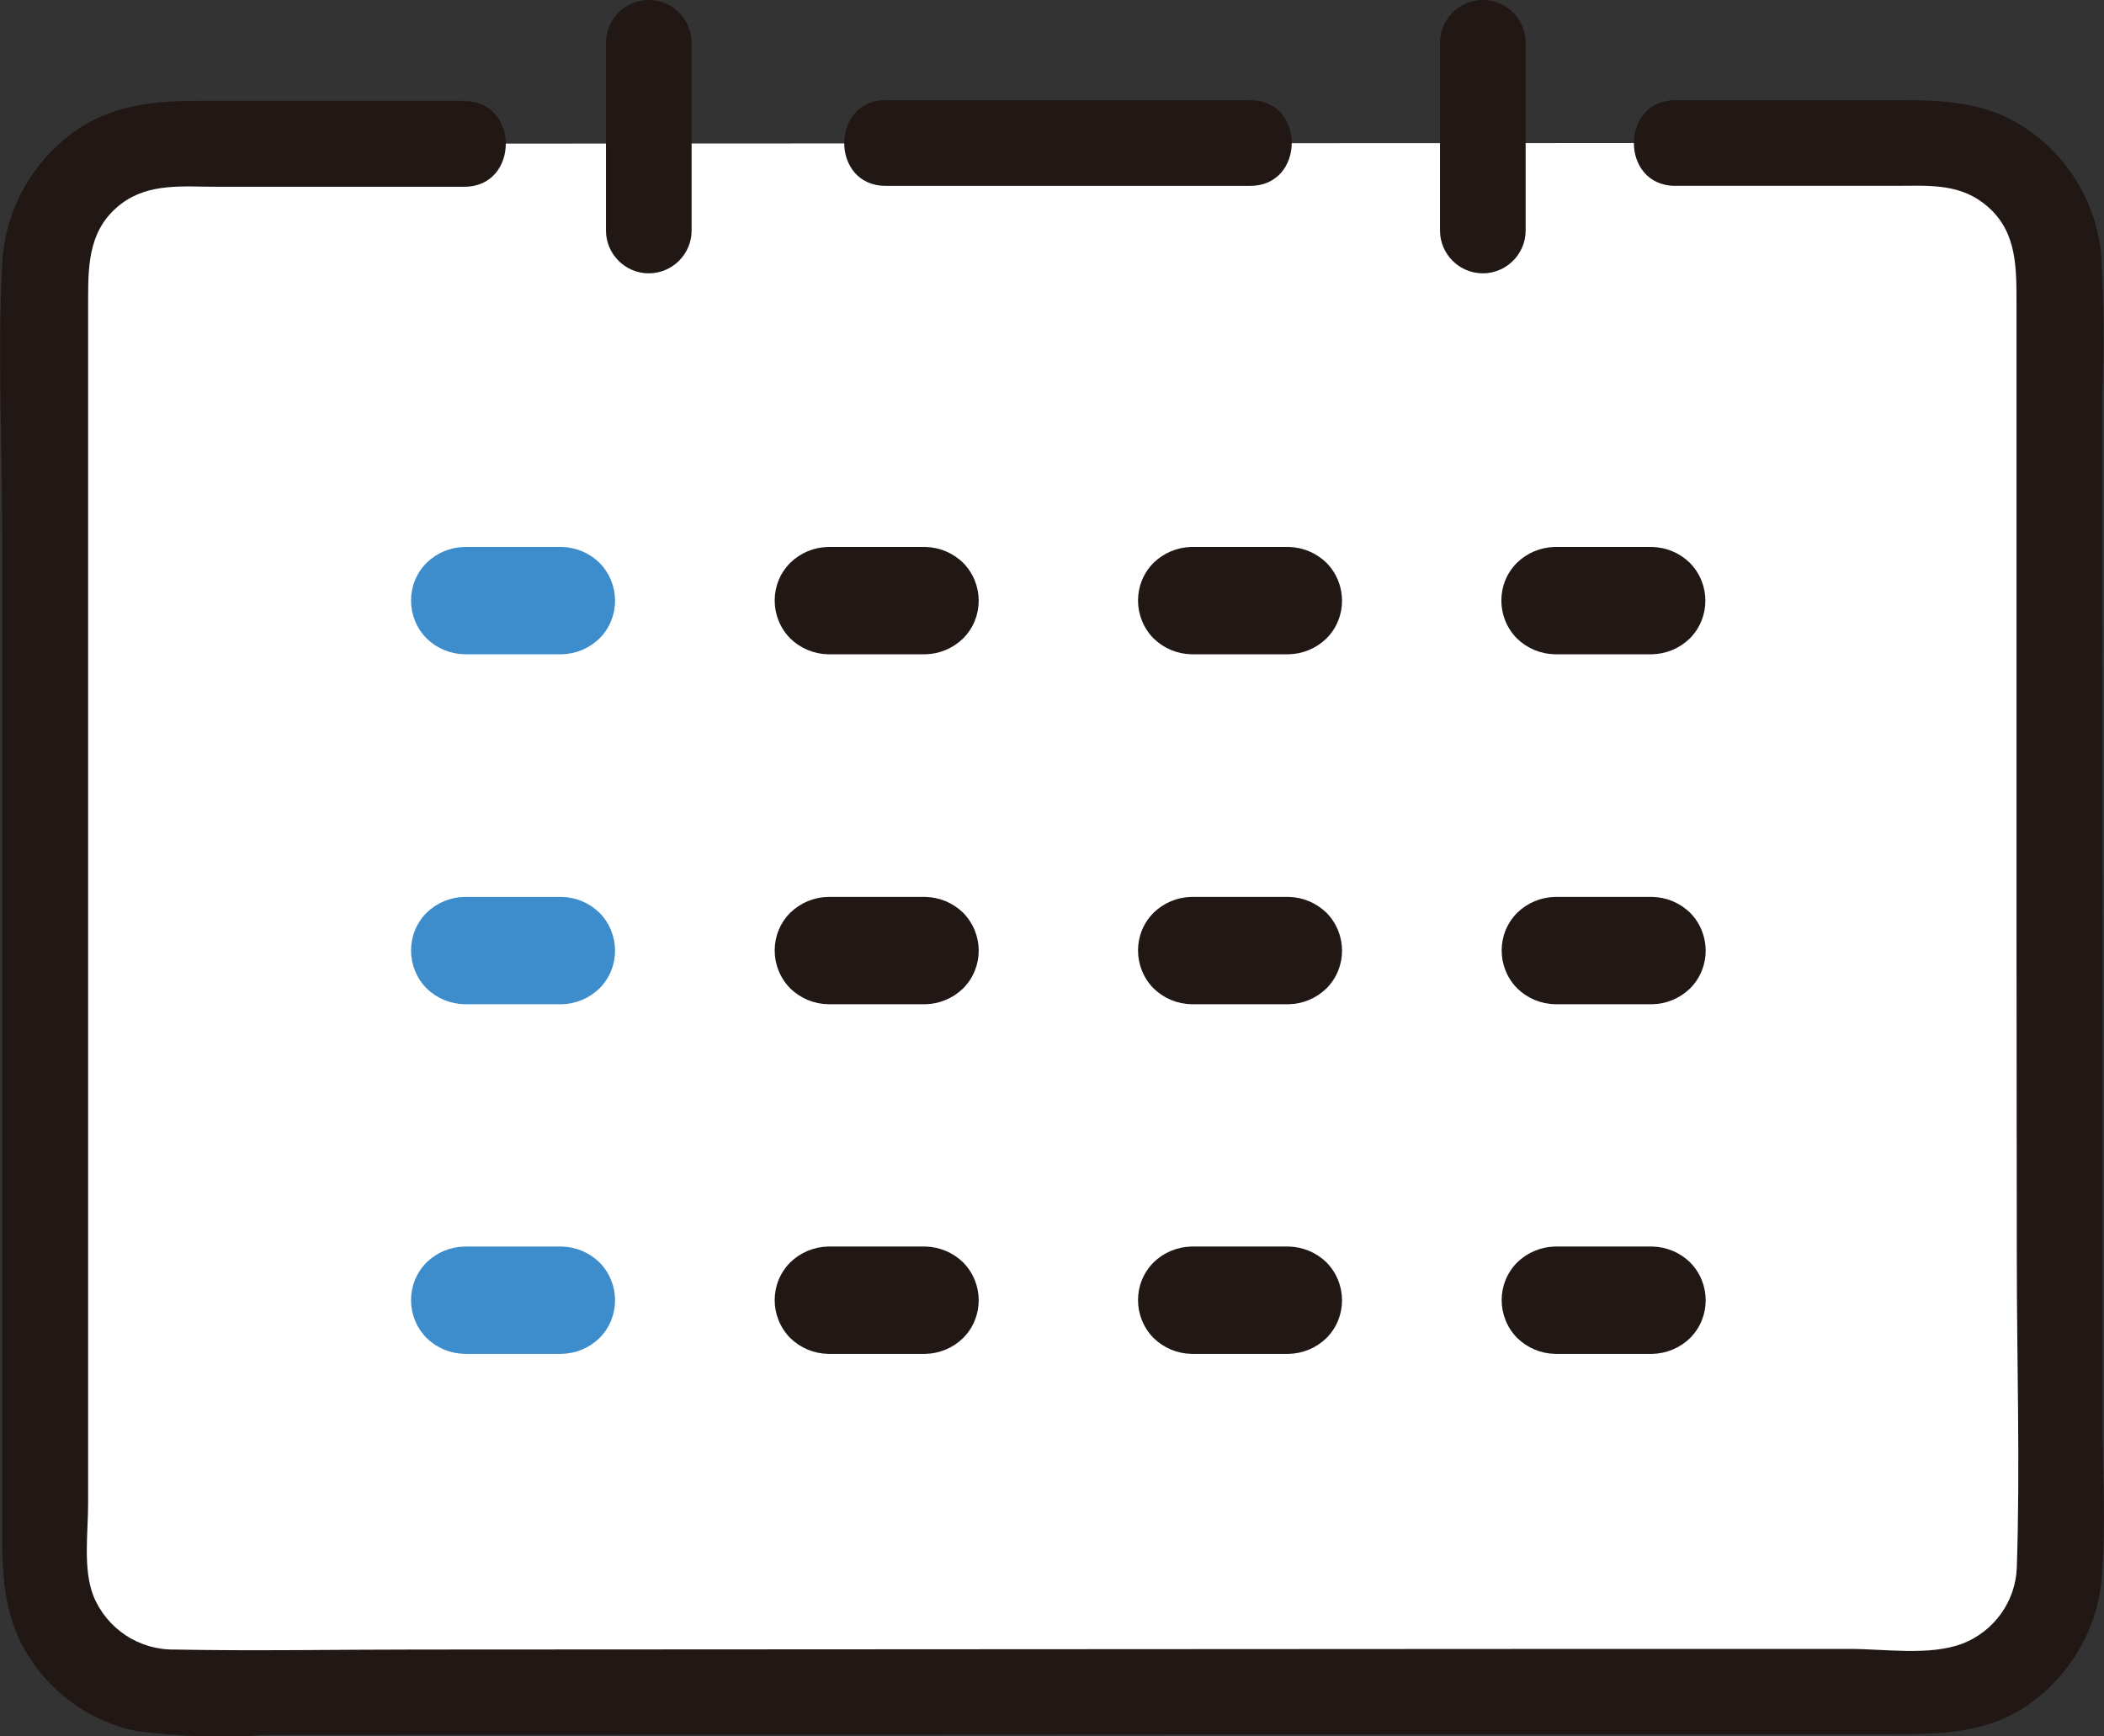 <?xml version="1.0" encoding="UTF-8"?>
<svg id="_レイヤー_2" data-name="レイヤー 2" xmlns="http://www.w3.org/2000/svg" viewBox="0 0 67.81 55.97">
  <rect x="0" y="0" width="67.81" height="55.97" fill="#333333" stroke="none"/>
  <defs>
    <style>
      .cls-1 {
        fill: #3d8dcc;
      }

      .cls-1, .cls-2, .cls-3 {
        stroke-width: 0px;
      }

      .cls-2 {
        fill: #211715;
      }

      .cls-3 {
        fill: #fff;
      }
    </style>
  </defs>
  <g id="_レイヤー_2-2" data-name="レイヤー 2">
    <g>
      <path class="cls-3" d="m14.96,4.63H5.54c-2.26,0-4.1,1.83-4.1,4.09,0,0,0,0,0,0,0,12.1.01,32.94.02,41.72,0,2.26,1.83,4.09,4.09,4.09,0,0,0,0,0,0,15.1,0,41.86-.02,56.74-.02,2.26,0,4.09-1.83,4.09-4.09,0,0,0,0,0,0,0-12.94-.01-30.15-.02-41.72,0-2.26-1.83-4.09-4.09-4.09,0,0,0,0,0,0h-8.27"/>
      <path class="cls-2" d="m40.3,3.23h-11.76c-1.77,0-1.78,2.76,0,2.76h11.76c1.77,0,1.78-2.76,0-2.76Z"/>
      <path class="cls-1" d="m18.1,17.63h-3.13c-.46.01-.89.19-1.22.51-.67.67-.67,1.76,0,2.44,0,0,0,0,0,0,.33.32.76.5,1.22.51h3.13c.46-.01.89-.19,1.22-.51.67-.67.67-1.76,0-2.44-.33-.32-.76-.5-1.22-.51Z"/>
      <path class="cls-2" d="m29.82,17.63h-3.13c-.46.01-.89.19-1.22.51-.67.67-.67,1.76,0,2.44h0c.33.32.76.5,1.22.51h3.13c.46-.01.89-.19,1.22-.51.67-.67.67-1.76,0-2.44-.33-.32-.76-.5-1.22-.51Z"/>
      <path class="cls-2" d="m41.53,17.63h-3.13c-.46.01-.89.19-1.22.51-.67.67-.67,1.76,0,2.44,0,0,0,0,0,0,.33.32.76.5,1.22.51h3.13c.46-.01.89-.19,1.22-.51.67-.67.67-1.76,0-2.44-.33-.32-.76-.5-1.22-.51Z"/>
      <path class="cls-2" d="m53.25,17.63h-3.14c-.46.01-.89.19-1.22.51-.67.67-.67,1.76,0,2.44,0,0,0,0,0,0,.33.32.76.5,1.22.51h3.13c.46-.01.89-.19,1.22-.51.67-.67.67-1.76,0-2.44-.33-.32-.76-.5-1.22-.51h0Z"/>
      <path class="cls-1" d="m18.1,28.91h-3.13c-.46.01-.89.19-1.22.51-.67.67-.67,1.76,0,2.44.33.32.76.5,1.22.51h3.13c.46-.01.89-.19,1.22-.51.67-.67.67-1.76,0-2.44h0c-.33-.32-.76-.5-1.22-.51Z"/>
      <path class="cls-2" d="m29.82,28.91h-3.13c-.46.01-.89.19-1.22.51-.67.67-.67,1.76,0,2.44.33.32.76.5,1.22.51h3.13c.46-.01.89-.19,1.22-.51.67-.67.67-1.76,0-2.44h0c-.33-.32-.76-.5-1.22-.51Z"/>
      <path class="cls-2" d="m41.53,28.91h-3.13c-.46.01-.89.19-1.22.51-.67.67-.67,1.76,0,2.44.33.32.76.5,1.22.51h3.13c.46-.01.89-.19,1.22-.51.67-.67.67-1.76,0-2.44,0,0,0,0,0,0-.33-.32-.76-.5-1.22-.51Z"/>
      <path class="cls-2" d="m53.25,28.91h-3.13c-.46.01-.89.19-1.22.51-.67.67-.67,1.76,0,2.44.33.32.76.5,1.22.51h3.13c.46-.01.89-.19,1.22-.51.67-.67.67-1.76,0-2.44,0,0,0,0,0,0-.33-.32-.76-.5-1.22-.51Z"/>
      <path class="cls-1" d="m18.1,40.18h-3.13c-.46.01-.89.19-1.22.51-.67.67-.67,1.76,0,2.44.33.32.76.5,1.22.51h3.13c.46-.01.89-.19,1.22-.51.67-.67.67-1.76,0-2.44,0,0,0,0,0,0-.33-.32-.76-.5-1.22-.51Z"/>
      <path class="cls-2" d="m29.82,40.18h-3.13c-.46.01-.89.19-1.22.51-.67.67-.67,1.76,0,2.44.33.32.76.5,1.22.51h3.13c.46-.01.89-.19,1.22-.51.67-.67.67-1.76,0-2.44,0,0,0,0,0,0-.33-.32-.76-.5-1.22-.51Z"/>
      <path class="cls-2" d="m41.53,40.18h-3.13c-.46.01-.89.19-1.22.51-.67.67-.67,1.76,0,2.44.33.32.76.5,1.22.51h3.13c.46-.01.89-.19,1.22-.51.67-.67.67-1.76,0-2.44h0c-.33-.32-.76-.5-1.22-.51Z"/>
      <path class="cls-2" d="m53.25,40.18h-3.13c-.46.01-.89.19-1.22.51-.67.67-.67,1.76,0,2.44.33.32.76.5,1.22.51h3.13c.46-.01.89-.19,1.22-.51.67-.67.67-1.76,0-2.44h0c-.33-.32-.76-.5-1.22-.51Z"/>
      <path class="cls-2" d="m14.96,3.25H6.41c-1.46,0-2.83.13-4.05,1.02C.99,5.27.15,6.83.07,8.52-.08,11.38.07,14.29.07,17.15c0,3.26,0,6.52,0,9.78,0,6.2,0,12.41,0,18.61v3.49c0,1.38-.02,2.69.63,3.97.75,1.44,2.11,2.47,3.7,2.8,1.39.18,2.8.22,4.2.12l39.21-.02h9.13s4.04,0,4.04,0c1.53,0,3.01-.02,4.33-.91,1.4-.95,2.3-2.48,2.43-4.17.14-1.67.02-3.4.02-5.08v-11.27c0-7.24-.01-14.47-.01-21.71.07-1.55.06-3.09-.04-4.64-.19-1.68-1.13-3.18-2.57-4.08-1.17-.73-2.45-.81-3.79-.81h-7.36c-1.77,0-1.78,2.76,0,2.76h7.09c.99,0,1.98-.09,2.82.54,1.07.8,1.09,1.94,1.09,3.16v20.1c0,3.59.01,7.18.01,10.77,0,3.32.11,6.65,0,9.97-.04,1.09-.73,2.05-1.75,2.45-1.07.4-2.5.17-3.63.17h-8.3s-37.88.02-37.88.02c-2.6,0-5.21.05-7.81,0-1.15.02-2.19-.67-2.62-1.73-.34-.88-.17-2.03-.17-2.96,0-5.45,0-10.9,0-16.35,0-6.18,0-12.36,0-18.53v-4.01c0-1.18.06-2.26,1.08-3.03.9-.67,1.99-.54,3.05-.54h8c1.77,0,1.78-2.76,0-2.76h0Z"/>
      <path class="cls-2" d="m46.41,1.38v6.05c0,.76.62,1.38,1.38,1.38s1.38-.62,1.38-1.38c0-2.02,0-4.03,0-6.05,0-.76-.62-1.38-1.38-1.38s-1.38.62-1.38,1.38h0Z"/>
      <path class="cls-2" d="m22.29,7.43V1.38c0-.76-.62-1.38-1.38-1.38-.76,0-1.38.62-1.38,1.38v6.05c0,.76.62,1.38,1.38,1.38.76,0,1.38-.62,1.38-1.38h0Z"/>
    </g>
  </g>
</svg>